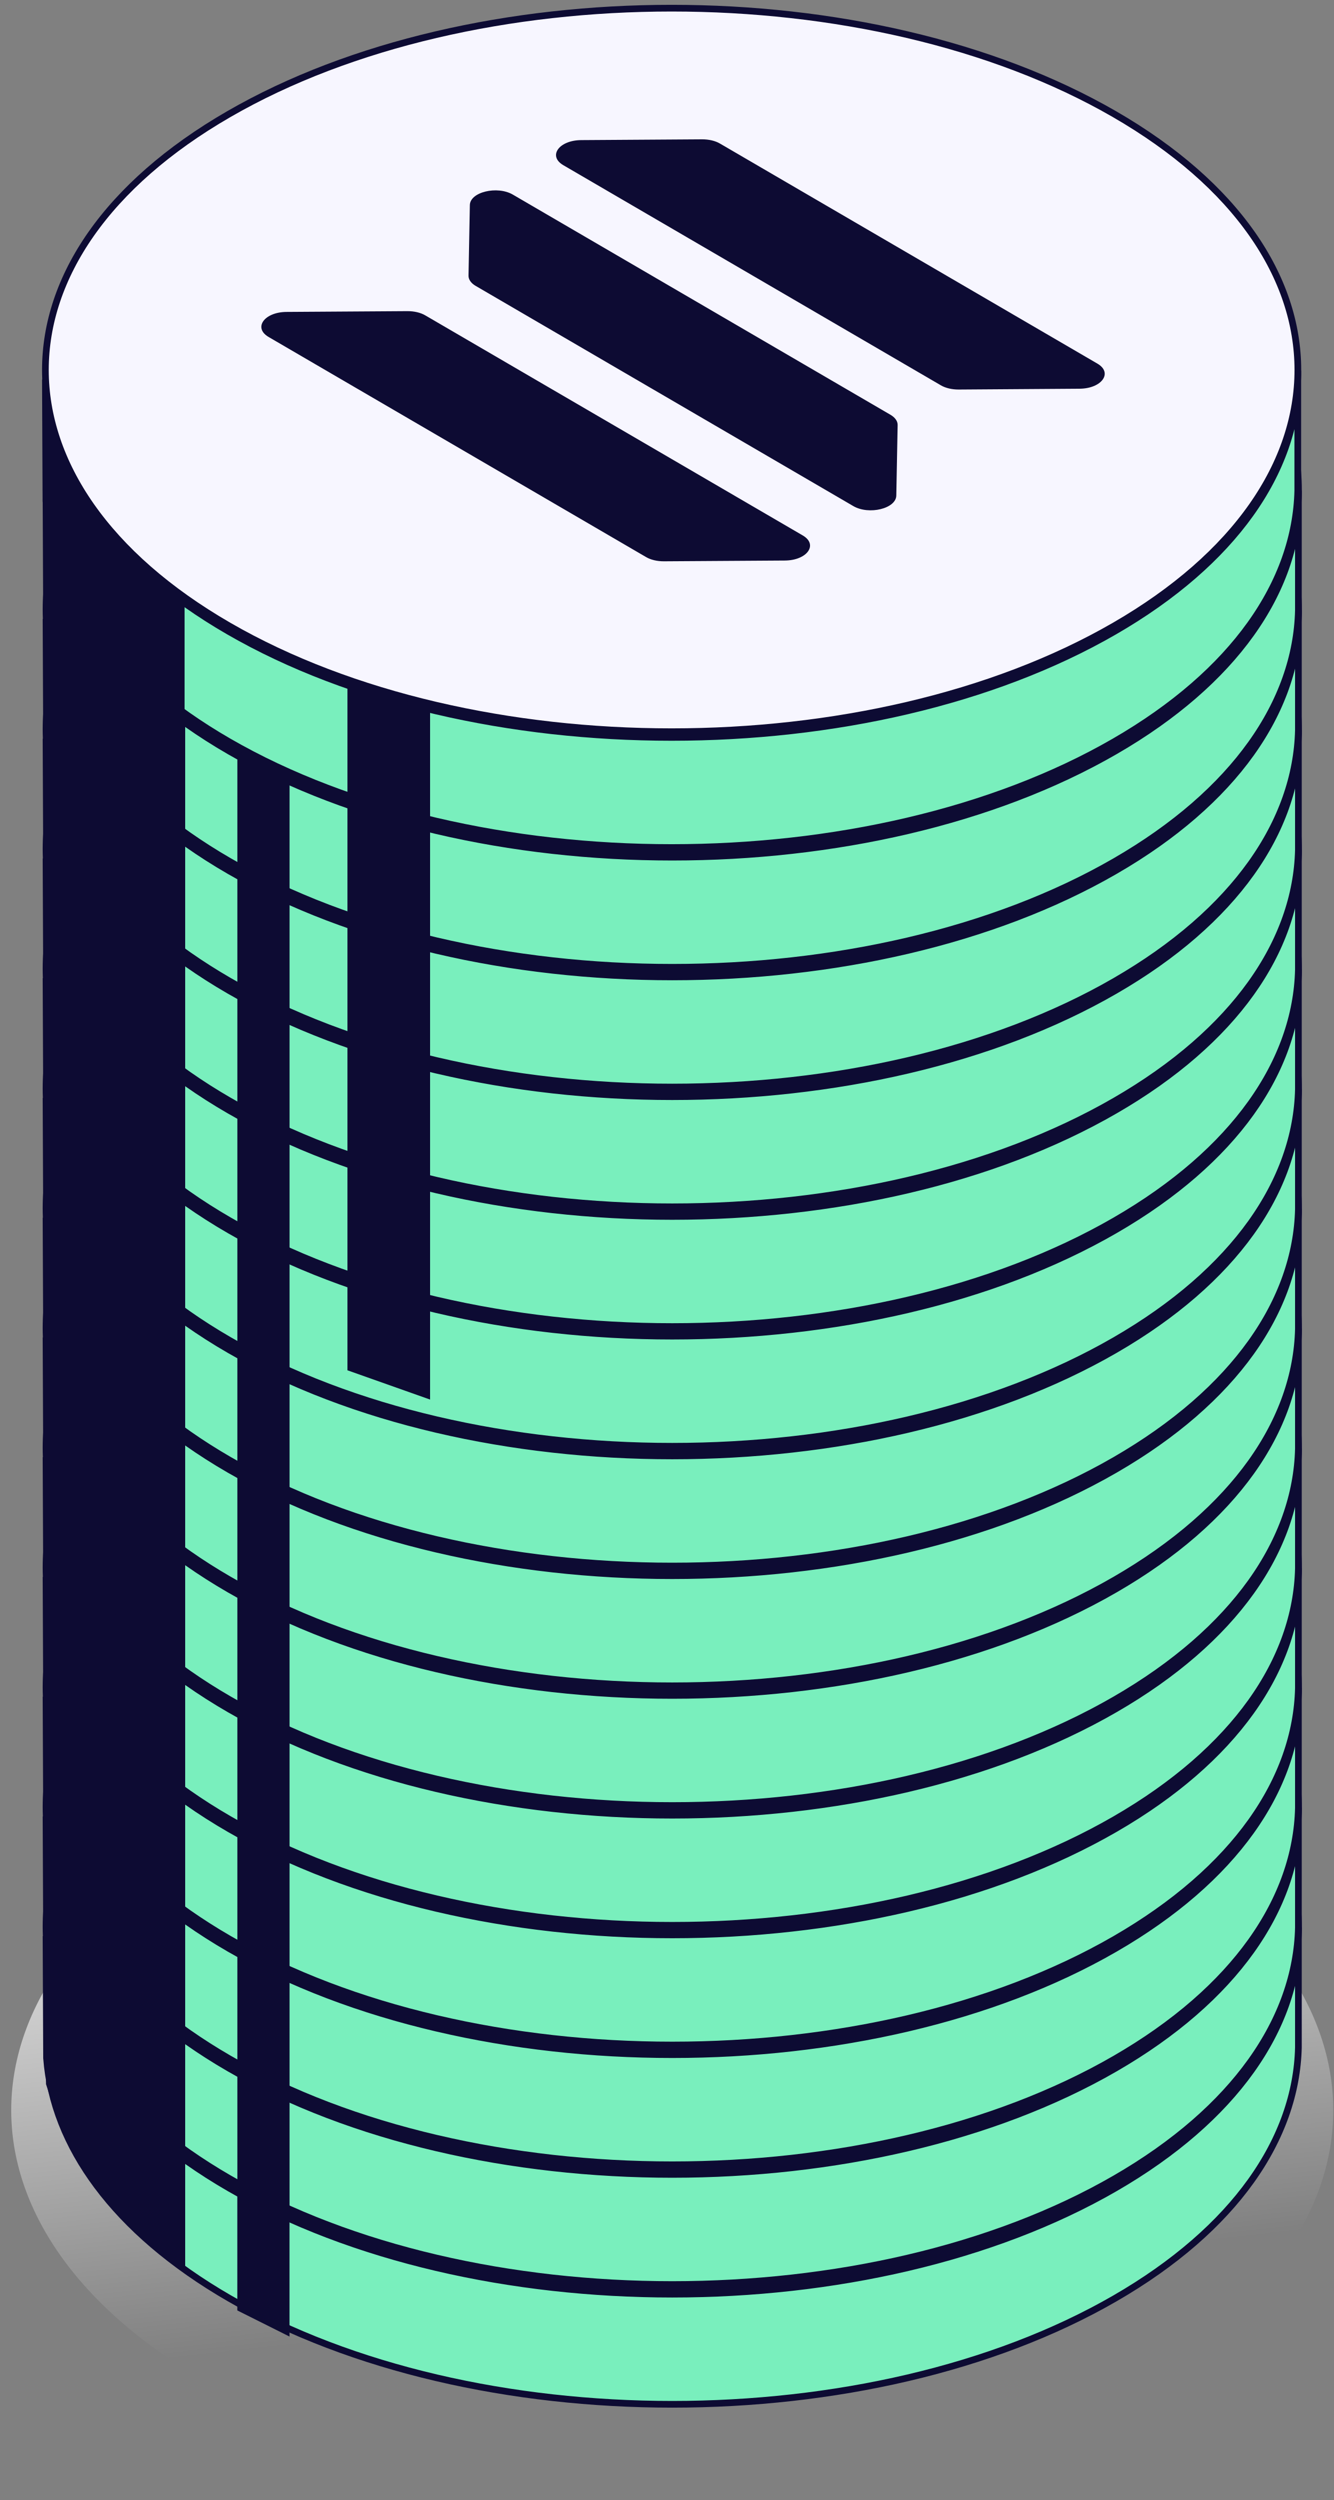 <svg width="118" height="221" viewBox="0 0 118 221" fill="none" xmlns="http://www.w3.org/2000/svg">
<rect x="0" y="0" width="118" height="221" fill="#808080" stroke="none"/>
<path d="M100.81 210.475C77.975 223.695 40.953 223.695 18.118 210.475C-4.716 197.255 -4.716 175.821 18.118 162.601C40.953 149.381 77.975 149.381 100.81 162.601C123.644 175.821 123.644 197.255 100.81 210.475Z" fill="url(#paint0_linear_1812_47098)"/>
<path d="M98.631 203.164C76.998 215.653 41.925 215.653 20.292 203.164C10.079 197.269 4.688 189.643 4.118 181.921L4.07 171.15C4.216 179.223 9.623 187.269 20.292 193.429C41.925 205.917 76.998 205.917 98.631 193.429C109.256 187.295 114.662 179.29 114.851 171.251V170.381C114.858 170.671 114.858 170.961 114.851 171.251V180.987C114.663 189.025 109.256 197.031 98.631 203.164Z" fill="#79EFBD" stroke="#0D0B33" stroke-width="0.592"/>
<path d="M98.634 192.926C77.001 205.414 41.928 205.414 20.295 192.926C-1.338 180.437 -1.338 160.189 20.295 147.7C41.928 135.212 77.001 135.212 98.634 147.7C120.267 160.189 120.267 180.437 98.634 192.926Z" fill="#F7F6FF" stroke="#0D0B33" stroke-width="0.592"/>
<path d="M69.997 179.723C70.32 178.267 69.636 176.744 67.947 175.155C72.217 175.955 75.908 175.259 79.021 173.068C80.159 172.279 80.899 171.453 81.24 170.587C81.581 169.721 81.538 168.843 81.111 167.95C80.684 167.057 80.038 166.191 79.175 165.353C78.312 164.515 77.197 163.625 75.83 162.683L83.004 158.542L78.62 156.011L71.647 160.037C70.888 159.599 69.711 158.942 68.117 158.066L75.148 154.007L70.764 151.476L63.591 155.617C62.946 155.266 62.016 154.741 60.801 154.04L54.796 150.539L50.127 153.235L53.287 155.058C54.729 155.891 54.928 156.751 53.885 157.638L45.715 162.355C45.905 162.464 46.047 162.557 46.142 162.634L45.686 162.371L34.244 168.977C33.125 169.448 32.09 169.41 31.141 168.862L27.982 167.038L21.89 169.536L27.583 172.823C27.944 173.031 28.461 173.335 29.136 173.734C29.809 174.134 30.316 174.432 30.658 174.63L23.4 178.82L27.784 181.351L34.957 177.21C35.735 177.681 36.883 178.355 38.401 179.231L31.257 183.356L35.64 185.886L42.898 181.696C44.53 182.551 46.052 183.266 47.466 183.84C48.881 184.415 50.361 184.892 51.907 185.27C53.453 185.647 54.929 185.858 56.333 185.902C57.737 185.946 59.193 185.811 60.703 185.5C62.211 185.187 63.706 184.68 65.186 183.979C68.071 182.599 69.674 181.181 69.997 179.723ZM63.08 161.072C63.212 161.149 63.592 161.363 64.218 161.713C64.845 162.064 65.367 162.354 65.784 162.584C66.202 162.814 66.728 163.146 67.364 163.578C68 164.011 68.507 164.392 68.887 164.72C69.266 165.049 69.632 165.441 69.983 165.895C70.334 166.35 70.524 166.766 70.552 167.144C70.581 167.522 70.471 167.919 70.224 168.335C69.978 168.752 69.541 169.141 68.915 169.502C68.384 169.809 67.814 170.039 67.207 170.193C66.601 170.346 65.978 170.409 65.343 170.382C64.708 170.355 64.099 170.3 63.521 170.217C62.943 170.135 62.306 169.971 61.614 169.724C60.922 169.478 60.328 169.256 59.836 169.059C59.342 168.862 58.768 168.591 58.113 168.246C57.459 167.9 56.965 167.637 56.633 167.457C56.301 167.276 55.86 167.021 55.309 166.693C54.758 166.364 54.436 166.172 54.341 166.117L63.08 161.072L63.08 161.072L63.08 161.072ZM55.665 179.173C55.048 179.321 54.436 179.406 53.829 179.428C53.222 179.45 52.562 179.398 51.851 179.272C51.139 179.146 50.489 179 49.901 178.836C49.312 178.672 48.653 178.444 47.923 178.155C47.191 177.864 46.571 177.598 46.057 177.357C45.545 177.116 44.953 176.818 44.278 176.462C43.605 176.105 43.088 175.823 42.727 175.615C42.367 175.407 41.916 175.141 41.375 174.818C40.834 174.495 40.488 174.29 40.336 174.202L49.957 168.648C50.109 168.735 50.569 168.99 51.338 169.412C52.107 169.833 52.727 170.181 53.202 170.455C53.676 170.729 54.303 171.124 55.081 171.639C55.859 172.153 56.476 172.608 56.932 173.002C57.387 173.397 57.833 173.856 58.27 174.383C58.706 174.908 58.962 175.39 59.039 175.829C59.114 176.267 59.029 176.721 58.782 177.193C58.536 177.664 58.071 178.097 57.388 178.491C56.856 178.798 56.282 179.025 55.665 179.173Z" fill="#0D0B33"/>
<path d="M4.07 174.227C7.23 182.186 9.672 185.845 16.38 189.614V200.385C10.255 196.05 6.975 193.389 4.07 184.228V174.227Z" fill="#0D0B33"/>
<path d="M20.992 193.463L25.608 195.771V206.542L20.992 204.234V193.463Z" fill="#0D0B33"/>
<path d="M98.631 192.578C76.998 205.067 41.925 205.067 20.292 192.578C10.079 186.683 4.688 179.057 4.118 171.335L4.07 160.564C4.216 168.637 9.623 176.683 20.292 182.843C41.925 195.331 76.998 195.331 98.631 182.843C109.256 176.709 114.662 168.704 114.851 160.665V159.795C114.858 160.085 114.858 160.375 114.851 160.665V170.401C114.663 178.439 109.256 186.445 98.631 192.578Z" fill="#79EFBD" stroke="#0D0B33" stroke-width="0.592"/>
<path d="M98.634 182.34C77.001 194.828 41.928 194.828 20.295 182.34C-1.338 169.851 -1.338 149.603 20.295 137.115C41.928 124.626 77.001 124.626 98.634 137.115C120.267 149.603 120.267 169.851 98.634 182.34Z" fill="#F7F6FF" stroke="#0D0B33" stroke-width="0.592"/>
<path d="M69.993 169.137C70.316 167.681 69.633 166.158 67.943 164.569C72.213 165.369 75.904 164.673 79.017 162.482C80.155 161.693 80.895 160.867 81.236 160.001C81.577 159.136 81.535 158.257 81.107 157.364C80.681 156.471 80.034 155.605 79.171 154.767C78.308 153.929 77.193 153.039 75.826 152.097L83 147.956L78.617 145.425L71.643 149.451C70.884 149.013 69.707 148.356 68.113 147.48L75.144 143.421L70.76 140.89L63.587 145.031C62.942 144.681 62.012 144.155 60.797 143.454L54.792 139.954L50.123 142.649L53.283 144.472C54.725 145.305 54.924 146.165 53.881 147.052L45.711 151.769C45.901 151.878 46.043 151.972 46.138 152.048L45.682 151.785L34.24 158.391C33.121 158.862 32.086 158.824 31.137 158.276L27.978 156.452L21.887 158.95L27.579 162.237C27.94 162.445 28.457 162.749 29.132 163.148C29.805 163.548 30.312 163.846 30.654 164.044L23.396 168.234L27.78 170.765L34.953 166.624C35.731 167.095 36.879 167.769 38.397 168.645L31.253 172.77L35.636 175.3L42.894 171.11C44.526 171.965 46.048 172.68 47.462 173.254C48.877 173.829 50.357 174.306 51.904 174.684C53.45 175.062 54.925 175.272 56.329 175.316C57.733 175.36 59.19 175.225 60.699 174.914C62.207 174.601 63.702 174.094 65.182 173.393C68.067 172.014 69.67 170.595 69.993 169.137ZM63.076 150.486C63.209 150.563 63.588 150.777 64.214 151.127C64.841 151.478 65.363 151.768 65.78 151.998C66.198 152.228 66.724 152.56 67.36 152.993C67.996 153.425 68.503 153.806 68.883 154.134C69.262 154.463 69.628 154.855 69.979 155.309C70.33 155.764 70.52 156.18 70.548 156.558C70.577 156.936 70.467 157.333 70.22 157.749C69.974 158.166 69.537 158.555 68.911 158.916C68.38 159.223 67.811 159.453 67.203 159.607C66.597 159.76 65.974 159.823 65.339 159.796C64.704 159.769 64.096 159.714 63.517 159.631C62.939 159.549 62.302 159.385 61.61 159.138C60.918 158.892 60.325 158.67 59.832 158.473C59.338 158.276 58.764 158.005 58.109 157.66C57.455 157.314 56.961 157.052 56.629 156.871C56.297 156.69 55.856 156.435 55.305 156.107C54.754 155.778 54.432 155.586 54.337 155.531L63.076 150.487L63.076 150.486L63.076 150.486ZM55.661 168.587C55.044 168.735 54.432 168.82 53.825 168.842C53.218 168.864 52.558 168.812 51.847 168.686C51.135 168.56 50.485 168.414 49.897 168.25C49.308 168.086 48.649 167.858 47.919 167.569C47.187 167.278 46.567 167.012 46.053 166.771C45.541 166.53 44.949 166.232 44.275 165.876C43.602 165.52 43.084 165.237 42.724 165.029C42.363 164.821 41.913 164.555 41.371 164.232C40.83 163.909 40.484 163.704 40.332 163.616L49.953 158.062C50.105 158.149 50.565 158.404 51.334 158.826C52.103 159.248 52.724 159.596 53.198 159.869C53.672 160.143 54.299 160.538 55.077 161.053C55.855 161.567 56.472 162.022 56.928 162.416C57.383 162.811 57.829 163.27 58.266 163.797C58.702 164.322 58.959 164.805 59.035 165.243C59.11 165.681 59.025 166.136 58.778 166.607C58.532 167.078 58.067 167.511 57.384 167.905C56.852 168.212 56.279 168.439 55.661 168.587Z" fill="#0D0B33"/>
<path d="M4.07 163.641C7.23 171.6 9.672 175.259 16.38 179.028V189.799C10.255 185.464 6.975 182.803 4.07 173.642V163.641Z" fill="#0D0B33"/>
<path d="M20.996 182.877L25.612 185.185V195.956L20.996 193.648V182.877Z" fill="#0D0B33"/>
<path d="M98.631 181.993C76.998 194.481 41.925 194.481 20.292 181.993C10.079 176.097 4.688 168.471 4.118 160.749L4.07 149.978C4.216 158.051 9.623 166.097 20.292 172.257C41.925 184.745 76.998 184.745 98.631 172.257C109.256 166.123 114.662 158.118 114.851 150.079V149.209C114.858 149.499 114.858 149.789 114.851 150.079V159.815C114.663 167.853 109.256 175.859 98.631 181.993Z" fill="#79EFBD" stroke="#0D0B33" stroke-width="0.592"/>
<path d="M98.634 171.754C77.001 184.242 41.928 184.242 20.295 171.754C-1.338 159.265 -1.338 139.017 20.295 126.529C41.928 114.04 77.001 114.04 98.634 126.529C120.267 139.017 120.267 159.265 98.634 171.754Z" fill="#F7F6FF" stroke="#0D0B33" stroke-width="0.592"/>
<path d="M69.993 158.552C70.316 157.095 69.633 155.572 67.943 153.983C72.213 154.783 75.904 154.087 79.017 151.896C80.155 151.107 80.895 150.281 81.236 149.415C81.577 148.55 81.535 147.671 81.107 146.778C80.681 145.885 80.034 145.019 79.171 144.181C78.308 143.343 77.193 142.453 75.826 141.511L83 137.37L78.617 134.84L71.643 138.866C70.884 138.427 69.707 137.77 68.113 136.894L75.144 132.835L70.76 130.304L63.587 134.445C62.942 134.095 62.012 133.569 60.797 132.868L54.792 129.368L50.123 132.063L53.283 133.887C54.725 134.719 54.924 135.579 53.881 136.466L45.711 141.183C45.901 141.292 46.043 141.386 46.138 141.462L45.682 141.199L34.24 147.805C33.121 148.276 32.086 148.238 31.137 147.69L27.978 145.866L21.887 148.364L27.579 151.651C27.94 151.859 28.457 152.163 29.132 152.562C29.805 152.962 30.312 153.26 30.654 153.458L23.396 157.648L27.78 160.179L34.953 156.038C35.731 156.509 36.879 157.183 38.397 158.059L31.253 162.184L35.636 164.714L42.894 160.524C44.526 161.379 46.048 162.094 47.462 162.668C48.877 163.243 50.357 163.72 51.904 164.098C53.45 164.476 54.925 164.686 56.329 164.73C57.733 164.774 59.19 164.64 60.699 164.328C62.207 164.015 63.702 163.508 65.182 162.807C68.067 161.428 69.67 160.009 69.993 158.552ZM63.076 139.9C63.209 139.977 63.588 140.191 64.214 140.541C64.841 140.892 65.363 141.182 65.78 141.412C66.198 141.642 66.724 141.974 67.36 142.407C67.996 142.839 68.503 143.22 68.883 143.548C69.262 143.877 69.628 144.269 69.979 144.723C70.33 145.178 70.52 145.594 70.548 145.972C70.577 146.35 70.467 146.747 70.22 147.163C69.974 147.58 69.537 147.969 68.911 148.33C68.38 148.637 67.811 148.867 67.203 149.021C66.597 149.174 65.974 149.237 65.339 149.21C64.704 149.183 64.096 149.128 63.517 149.045C62.939 148.963 62.302 148.799 61.61 148.552C60.918 148.306 60.325 148.084 59.832 147.887C59.338 147.69 58.764 147.419 58.109 147.074C57.455 146.728 56.961 146.466 56.629 146.285C56.297 146.104 55.856 145.849 55.305 145.521C54.754 145.192 54.432 145 54.337 144.945L63.076 139.901L63.076 139.9L63.076 139.9ZM55.661 158.001C55.044 158.149 54.432 158.234 53.825 158.256C53.218 158.278 52.558 158.226 51.847 158.1C51.135 157.974 50.485 157.828 49.897 157.664C49.308 157.5 48.649 157.272 47.919 156.983C47.187 156.692 46.567 156.426 46.053 156.185C45.541 155.944 44.949 155.646 44.275 155.29C43.602 154.934 43.084 154.651 42.724 154.443C42.363 154.235 41.913 153.969 41.371 153.646C40.83 153.323 40.484 153.118 40.332 153.03L49.953 147.476C50.105 147.563 50.565 147.818 51.334 148.24C52.103 148.662 52.724 149.01 53.198 149.284C53.672 149.557 54.299 149.952 55.077 150.467C55.855 150.981 56.472 151.436 56.928 151.83C57.383 152.225 57.829 152.685 58.266 153.211C58.702 153.736 58.959 154.219 59.035 154.657C59.11 155.095 59.025 155.55 58.778 156.021C58.532 156.492 58.067 156.925 57.384 157.319C56.852 157.626 56.279 157.853 55.661 158.001Z" fill="#0D0B33"/>
<path d="M4.07 153.055C7.23 161.015 9.672 164.673 16.38 168.442V179.213C10.255 174.878 6.975 172.217 4.07 163.056V153.055Z" fill="#0D0B33"/>
<path d="M20.996 172.291L25.612 174.599V185.37L20.996 183.062V172.291Z" fill="#0D0B33"/>
<path d="M98.631 171.407C76.998 183.895 41.925 183.895 20.292 171.407C10.079 165.511 4.688 157.885 4.118 150.164L4.07 139.392C4.216 147.465 9.623 155.512 20.292 161.671C41.925 174.159 76.998 174.159 98.631 161.671C109.256 155.537 114.662 147.532 114.851 139.493V138.623C114.858 138.913 114.858 139.203 114.851 139.493V149.229C114.663 157.267 109.256 165.273 98.631 171.407Z" fill="#79EFBD" stroke="#0D0B33" stroke-width="0.592"/>
<path d="M98.634 161.168C77.001 173.657 41.928 173.657 20.295 161.168C-1.338 148.679 -1.338 128.431 20.295 115.943C41.928 103.454 77.001 103.454 98.634 115.943C120.267 128.431 120.267 148.679 98.634 161.168Z" fill="#F7F6FF" stroke="#0D0B33" stroke-width="0.592"/>
<path d="M69.993 147.966C70.316 146.509 69.633 144.986 67.943 143.398C72.213 144.197 75.904 143.501 79.017 141.31C80.155 140.521 80.895 139.695 81.236 138.829C81.577 137.964 81.535 137.085 81.107 136.192C80.681 135.299 80.034 134.433 79.171 133.595C78.308 132.757 77.193 131.867 75.826 130.925L83 126.784L78.617 124.254L71.643 128.28C70.884 127.841 69.707 127.184 68.113 126.308L75.144 122.249L70.76 119.718L63.587 123.859C62.942 123.509 62.012 122.983 60.797 122.282L54.792 118.782L50.123 121.477L53.283 123.301C54.725 124.133 54.924 124.993 53.881 125.88L45.711 130.597C45.901 130.706 46.043 130.8 46.138 130.876L45.682 130.613L34.24 137.219C33.121 137.69 32.086 137.652 31.137 137.104L27.978 135.28L21.887 137.778L27.579 141.065C27.94 141.273 28.457 141.577 29.132 141.976C29.805 142.376 30.312 142.674 30.654 142.872L23.396 147.062L27.78 149.593L34.953 145.452C35.731 145.923 36.879 146.597 38.397 147.473L31.253 151.598L35.636 154.128L42.894 149.938C44.526 150.793 46.048 151.508 47.462 152.082C48.877 152.657 50.357 153.134 51.904 153.512C53.45 153.89 54.925 154.1 56.329 154.144C57.733 154.188 59.19 154.054 60.699 153.742C62.207 153.429 63.702 152.923 65.182 152.221C68.067 150.842 69.67 149.423 69.993 147.966ZM63.076 129.315C63.209 129.391 63.588 129.605 64.214 129.955C64.841 130.306 65.363 130.596 65.78 130.826C66.198 131.056 66.724 131.388 67.36 131.821C67.996 132.253 68.503 132.634 68.883 132.963C69.262 133.291 69.628 133.683 69.979 134.137C70.33 134.592 70.52 135.008 70.548 135.386C70.577 135.764 70.467 136.161 70.22 136.577C69.974 136.994 69.537 137.383 68.911 137.744C68.38 138.051 67.811 138.281 67.203 138.435C66.597 138.588 65.974 138.651 65.339 138.624C64.704 138.597 64.096 138.542 63.517 138.459C62.939 138.377 62.302 138.213 61.61 137.966C60.918 137.72 60.325 137.498 59.832 137.301C59.338 137.104 58.764 136.833 58.109 136.488C57.455 136.142 56.961 135.88 56.629 135.699C56.297 135.518 55.856 135.263 55.305 134.935C54.754 134.606 54.432 134.414 54.337 134.359L63.076 129.315L63.076 129.314L63.076 129.315ZM55.661 147.415C55.044 147.563 54.432 147.648 53.825 147.67C53.218 147.692 52.558 147.64 51.847 147.514C51.135 147.388 50.485 147.243 49.897 147.078C49.308 146.914 48.649 146.686 47.919 146.397C47.187 146.106 46.567 145.84 46.053 145.599C45.541 145.358 44.949 145.06 44.275 144.704C43.602 144.348 43.084 144.066 42.724 143.857C42.363 143.649 41.913 143.383 41.371 143.06C40.83 142.737 40.484 142.532 40.332 142.444L49.953 136.89C50.105 136.977 50.565 137.232 51.334 137.654C52.103 138.076 52.724 138.424 53.198 138.698C53.672 138.971 54.299 139.366 55.077 139.881C55.855 140.395 56.472 140.85 56.928 141.244C57.383 141.639 57.829 142.099 58.266 142.625C58.702 143.151 58.959 143.633 59.035 144.071C59.11 144.51 59.025 144.964 58.778 145.435C58.532 145.906 58.067 146.339 57.384 146.733C56.852 147.04 56.279 147.267 55.661 147.415Z" fill="#0D0B33"/>
<path d="M4.07 142.469C7.23 150.429 9.672 154.087 16.38 157.856V168.627C10.255 164.292 6.975 161.632 4.07 152.47V142.469Z" fill="#0D0B33"/>
<path d="M20.996 161.705L25.612 164.013V174.784L20.996 172.476V161.705Z" fill="#0D0B33"/>
<path d="M98.631 160.825C76.998 173.313 41.925 173.313 20.292 160.825C10.079 154.929 4.688 147.303 4.118 139.581L4.07 128.81C4.216 136.883 9.623 144.93 20.292 151.089C41.925 163.577 76.998 163.577 98.631 151.089C109.256 144.955 114.662 136.95 114.851 128.911V128.041C114.858 128.331 114.858 128.621 114.851 128.911V138.647C114.663 146.685 109.256 154.691 98.631 160.825Z" fill="#79EFBD" stroke="#0D0B33" stroke-width="0.592"/>
<path d="M98.634 150.586C77.001 163.075 41.928 163.075 20.295 150.586C-1.338 138.097 -1.338 117.849 20.295 105.361C41.928 92.872 77.001 92.872 98.634 105.361C120.267 117.849 120.267 138.097 98.634 150.586Z" fill="#F7F6FF" stroke="#0D0B33" stroke-width="0.592"/>
<path d="M69.993 137.385C70.316 135.929 69.633 134.406 67.943 132.817C72.213 133.617 75.904 132.921 79.017 130.73C80.155 129.941 80.895 129.115 81.236 128.249C81.577 127.384 81.535 126.505 81.107 125.612C80.681 124.719 80.034 123.853 79.171 123.015C78.308 122.177 77.193 121.287 75.826 120.345L83 116.204L78.617 113.674L71.643 117.7C70.884 117.261 69.707 116.604 68.113 115.728L75.144 111.669L70.76 109.138L63.587 113.279C62.942 112.929 62.012 112.403 60.797 111.702L54.792 108.202L50.123 110.897L53.283 112.721C54.725 113.553 54.924 114.413 53.881 115.3L45.711 120.017C45.901 120.126 46.043 120.22 46.138 120.296L45.682 120.033L34.24 126.639C33.121 127.11 32.086 127.072 31.137 126.524L27.978 124.7L21.887 127.198L27.579 130.485C27.94 130.693 28.457 130.997 29.132 131.396C29.805 131.796 30.312 132.094 30.654 132.292L23.396 136.482L27.78 139.013L34.953 134.872C35.731 135.343 36.879 136.017 38.397 136.893L31.253 141.018L35.636 143.548L42.894 139.358C44.526 140.213 46.048 140.928 47.462 141.502C48.877 142.077 50.357 142.554 51.904 142.932C53.45 143.31 54.925 143.52 56.329 143.564C57.733 143.608 59.19 143.474 60.699 143.162C62.207 142.849 63.702 142.342 65.182 141.641C68.067 140.262 69.67 138.843 69.993 137.385ZM63.076 118.734C63.209 118.811 63.588 119.025 64.214 119.375C64.841 119.726 65.363 120.016 65.78 120.246C66.198 120.476 66.724 120.808 67.36 121.241C67.996 121.673 68.503 122.054 68.883 122.382C69.262 122.711 69.628 123.103 69.979 123.557C70.33 124.012 70.52 124.428 70.548 124.806C70.577 125.184 70.467 125.581 70.22 125.997C69.974 126.414 69.537 126.803 68.911 127.164C68.38 127.471 67.811 127.701 67.203 127.855C66.597 128.008 65.974 128.071 65.339 128.044C64.704 128.017 64.096 127.962 63.517 127.879C62.939 127.797 62.302 127.633 61.61 127.386C60.918 127.14 60.325 126.918 59.832 126.721C59.338 126.524 58.764 126.253 58.109 125.908C57.455 125.562 56.961 125.3 56.629 125.119C56.297 124.938 55.856 124.683 55.305 124.355C54.754 124.026 54.432 123.834 54.337 123.779L63.076 118.735L63.076 118.734L63.076 118.734ZM55.661 136.835C55.044 136.983 54.432 137.068 53.825 137.09C53.218 137.112 52.558 137.06 51.847 136.934C51.135 136.808 50.485 136.662 49.897 136.498C49.308 136.334 48.649 136.106 47.919 135.817C47.187 135.526 46.567 135.26 46.053 135.019C45.541 134.778 44.949 134.48 44.275 134.124C43.602 133.768 43.084 133.485 42.724 133.277C42.363 133.069 41.913 132.803 41.371 132.48C40.83 132.157 40.484 131.952 40.332 131.864L49.953 126.31C50.105 126.397 50.565 126.652 51.334 127.074C52.103 127.496 52.724 127.844 53.198 128.117C53.672 128.391 54.299 128.786 55.077 129.301C55.855 129.815 56.472 130.27 56.928 130.664C57.383 131.059 57.829 131.518 58.266 132.045C58.702 132.57 58.959 133.053 59.035 133.491C59.11 133.929 59.025 134.384 58.778 134.855C58.532 135.326 58.067 135.759 57.384 136.153C56.852 136.46 56.279 136.687 55.661 136.835Z" fill="#0D0B33"/>
<path d="M4.07 131.887C7.23 139.847 9.672 143.505 16.38 147.274V158.045C10.255 153.71 6.975 151.049 4.07 141.888V131.887Z" fill="#0D0B33"/>
<path d="M20.996 151.123L25.612 153.431V164.202L20.996 161.894V151.123Z" fill="#0D0B33"/>
<path d="M98.631 150.237C76.998 162.725 41.925 162.725 20.292 150.237C10.079 144.341 4.688 136.715 4.118 128.994L4.07 118.222C4.216 126.295 9.623 134.342 20.292 140.501C41.925 152.99 76.998 152.99 98.631 140.501C109.256 134.367 114.662 126.362 114.851 118.323V117.453C114.858 117.743 114.858 118.033 114.851 118.323V128.059C114.663 136.098 109.256 144.103 98.631 150.237Z" fill="#79EFBD" stroke="#0D0B33" stroke-width="0.592"/>
<path d="M98.634 139.998C77.001 152.487 41.928 152.487 20.295 139.998C-1.338 127.509 -1.338 107.261 20.295 94.773C41.928 82.284 77.001 82.284 98.634 94.773C120.267 107.261 120.267 127.509 98.634 139.998Z" fill="#F7F6FF" stroke="#0D0B33" stroke-width="0.592"/>
<path d="M69.993 126.796C70.316 125.339 69.633 123.816 67.943 122.228C72.213 123.027 75.904 122.331 79.017 120.14C80.155 119.352 80.895 118.525 81.236 117.66C81.577 116.794 81.535 115.915 81.107 115.022C80.681 114.129 80.034 113.263 79.171 112.425C78.308 111.588 77.193 110.697 75.826 109.755L83 105.614L78.617 103.084L71.643 107.11C70.884 106.672 69.707 106.014 68.113 105.138L75.144 101.079L70.76 98.548L63.587 102.689C62.942 102.339 62.012 101.813 60.797 101.112L54.792 97.612L50.123 100.307L53.283 102.131C54.725 102.963 54.924 103.823 53.881 104.711L45.711 109.427C45.901 109.537 46.043 109.63 46.138 109.706L45.682 109.443L34.24 116.049C33.121 116.52 32.086 116.482 31.137 115.934L27.978 114.11L21.887 116.608L27.579 119.895C27.94 120.103 28.457 120.407 29.132 120.806C29.805 121.206 30.312 121.505 30.654 121.702L23.396 125.892L27.78 128.423L34.953 124.282C35.731 124.753 36.879 125.427 38.397 126.303L31.253 130.428L35.636 132.958L42.894 128.768C44.526 129.623 46.048 130.338 47.462 130.912C48.877 131.487 50.357 131.964 51.904 132.342C53.45 132.72 54.925 132.93 56.329 132.974C57.733 133.018 59.19 132.884 60.699 132.572C62.207 132.259 63.702 131.753 65.182 131.051C68.067 129.672 69.67 128.253 69.993 126.796ZM63.076 108.145C63.209 108.221 63.588 108.435 64.214 108.785C64.841 109.136 65.363 109.426 65.78 109.656C66.198 109.886 66.724 110.218 67.36 110.651C67.996 111.083 68.503 111.464 68.883 111.793C69.262 112.121 69.628 112.513 69.979 112.967C70.33 113.422 70.52 113.838 70.548 114.216C70.577 114.594 70.467 114.991 70.22 115.407C69.974 115.824 69.537 116.213 68.911 116.574C68.38 116.881 67.811 117.111 67.203 117.265C66.597 117.418 65.974 117.481 65.339 117.454C64.704 117.427 64.096 117.372 63.517 117.289C62.939 117.207 62.302 117.043 61.61 116.796C60.918 116.55 60.325 116.328 59.832 116.131C59.338 115.934 58.764 115.663 58.109 115.318C57.455 114.973 56.961 114.71 56.629 114.529C56.297 114.348 55.856 114.094 55.305 113.765C54.754 113.436 54.432 113.244 54.337 113.19L63.076 108.145L63.076 108.145L63.076 108.145ZM55.661 126.245C55.044 126.393 54.432 126.478 53.825 126.5C53.218 126.522 52.558 126.47 51.847 126.344C51.135 126.218 50.485 126.073 49.897 125.909C49.308 125.744 48.649 125.517 47.919 125.227C47.187 124.936 46.567 124.67 46.053 124.429C45.541 124.188 44.949 123.89 44.275 123.534C43.602 123.178 43.084 122.896 42.724 122.688C42.363 122.479 41.913 122.213 41.371 121.89C40.83 121.567 40.484 121.362 40.332 121.274L49.953 115.72C50.105 115.807 50.565 116.062 51.334 116.484C52.103 116.906 52.724 117.254 53.198 117.528C53.672 117.802 54.299 118.196 55.077 118.711C55.855 119.225 56.472 119.68 56.928 120.075C57.383 120.469 57.829 120.929 58.266 121.455C58.702 121.981 58.959 122.463 59.035 122.901C59.11 123.34 59.025 123.794 58.778 124.265C58.532 124.736 58.067 125.169 57.384 125.563C56.852 125.87 56.279 126.097 55.661 126.245Z" fill="#0D0B33"/>
<path d="M4.07 121.299C7.23 129.259 9.672 132.917 16.38 136.686V147.457C10.255 143.122 6.975 140.462 4.07 131.301V121.299Z" fill="#0D0B33"/>
<path d="M20.996 140.535L25.612 142.843V153.614L20.996 151.306V140.535Z" fill="#0D0B33"/>
<path d="M98.631 139.653C76.998 152.141 41.925 152.141 20.292 139.653C10.079 133.757 4.688 126.131 4.118 118.41L4.07 107.639C4.216 115.711 9.623 123.758 20.292 129.917C41.925 142.406 76.998 142.406 98.631 129.917C109.256 123.783 114.662 115.778 114.851 107.739V106.869C114.858 107.159 114.858 107.449 114.851 107.739V117.475C114.663 125.514 109.256 133.519 98.631 139.653Z" fill="#79EFBD" stroke="#0D0B33" stroke-width="0.592"/>
<path d="M98.634 129.414C77.001 141.903 41.928 141.903 20.295 129.414C-1.338 116.925 -1.338 96.677 20.295 84.189C41.928 71.7 77.001 71.7 98.634 84.189C120.267 96.677 120.267 116.925 98.634 129.414Z" fill="#F7F6FF" stroke="#0D0B33" stroke-width="0.592"/>
<path d="M69.993 116.212C70.316 114.755 69.633 113.232 67.943 111.644C72.213 112.443 75.904 111.747 79.017 109.556C80.155 108.768 80.895 107.941 81.236 107.076C81.577 106.21 81.535 105.331 81.107 104.438C80.681 103.545 80.034 102.679 79.171 101.841C78.308 101.004 77.193 100.113 75.826 99.171L83 95.03L78.617 92.5L71.643 96.526C70.884 96.088 69.707 95.43 68.113 94.554L75.144 90.495L70.76 87.964L63.587 92.105C62.942 91.755 62.012 91.229 60.797 90.528L54.792 87.028L50.123 89.723L53.283 91.547C54.725 92.379 54.924 93.239 53.881 94.127L45.711 98.843C45.901 98.953 46.043 99.046 46.138 99.123L45.682 98.859L34.24 105.465C33.121 105.936 32.086 105.898 31.137 105.35L27.978 103.526L21.887 106.024L27.579 109.311C27.94 109.519 28.457 109.823 29.132 110.222C29.805 110.622 30.312 110.921 30.654 111.118L23.396 115.308L27.78 117.839L34.953 113.698C35.731 114.169 36.879 114.843 38.397 115.719L31.253 119.844L35.636 122.374L42.894 118.184C44.526 119.039 46.048 119.754 47.462 120.328C48.877 120.903 50.357 121.38 51.904 121.758C53.45 122.136 54.925 122.346 56.329 122.39C57.733 122.434 59.19 122.3 60.699 121.988C62.207 121.675 63.702 121.169 65.182 120.467C68.067 119.088 69.67 117.669 69.993 116.212ZM63.076 97.561C63.209 97.637 63.588 97.851 64.214 98.201C64.841 98.552 65.363 98.842 65.78 99.072C66.198 99.302 66.724 99.634 67.36 100.067C67.996 100.499 68.503 100.88 68.883 101.209C69.262 101.537 69.628 101.929 69.979 102.383C70.33 102.838 70.52 103.254 70.548 103.632C70.577 104.01 70.467 104.407 70.22 104.823C69.974 105.24 69.537 105.629 68.911 105.99C68.38 106.297 67.811 106.527 67.203 106.681C66.597 106.834 65.974 106.897 65.339 106.87C64.704 106.843 64.096 106.788 63.517 106.706C62.939 106.623 62.302 106.459 61.61 106.212C60.918 105.966 60.325 105.744 59.832 105.547C59.338 105.35 58.764 105.079 58.109 104.734C57.455 104.389 56.961 104.126 56.629 103.945C56.297 103.764 55.856 103.51 55.305 103.181C54.754 102.852 54.432 102.66 54.337 102.606L63.076 97.561L63.076 97.561L63.076 97.561ZM55.661 115.661C55.044 115.809 54.432 115.894 53.825 115.916C53.218 115.938 52.558 115.886 51.847 115.76C51.135 115.634 50.485 115.489 49.897 115.325C49.308 115.16 48.649 114.933 47.919 114.643C47.187 114.352 46.567 114.086 46.053 113.845C45.541 113.604 44.949 113.306 44.275 112.95C43.602 112.594 43.084 112.312 42.724 112.104C42.363 111.895 41.913 111.629 41.371 111.306C40.83 110.983 40.484 110.778 40.332 110.69L49.953 105.136C50.105 105.223 50.565 105.478 51.334 105.9C52.103 106.322 52.724 106.67 53.198 106.944C53.672 107.218 54.299 107.612 55.077 108.127C55.855 108.641 56.472 109.096 56.928 109.491C57.383 109.885 57.829 110.345 58.266 110.871C58.702 111.397 58.959 111.879 59.035 112.317C59.11 112.756 59.025 113.21 58.778 113.681C58.532 114.152 58.067 114.585 57.384 114.979C56.852 115.286 56.279 115.513 55.661 115.661Z" fill="#0D0B33"/>
<path d="M4.07 110.715C7.23 118.675 9.672 122.333 16.38 126.102V136.873C10.255 132.538 6.975 129.878 4.07 120.717V110.715Z" fill="#0D0B33"/>
<path d="M20.996 129.951L25.612 132.259V143.03L20.996 140.722V129.951Z" fill="#0D0B33"/>
<path d="M98.631 129.067C76.998 141.555 41.925 141.555 20.292 129.067C10.079 123.171 4.688 115.546 4.118 107.824L4.07 97.053C4.216 105.125 9.623 113.172 20.292 119.331C41.925 131.82 76.998 131.82 98.631 119.331C109.256 113.197 114.662 105.192 114.851 97.153V96.283C114.858 96.573 114.858 96.863 114.851 97.153V106.889C114.663 114.928 109.256 122.933 98.631 129.067Z" fill="#79EFBD" stroke="#0D0B33" stroke-width="0.592"/>
<path d="M98.634 118.828C77.001 131.317 41.928 131.317 20.295 118.828C-1.338 106.339 -1.338 86.091 20.295 73.603C41.928 61.114 77.001 61.114 98.634 73.603C120.267 86.091 120.267 106.339 98.634 118.828Z" fill="#F7F6FF" stroke="#0D0B33" stroke-width="0.592"/>
<path d="M69.993 105.626C70.316 104.169 69.633 102.646 67.943 101.058C72.213 101.857 75.904 101.162 79.017 98.971C80.155 98.182 80.895 97.355 81.236 96.49C81.577 95.624 81.535 94.745 81.107 93.852C80.681 92.959 80.034 92.093 79.171 91.255C78.308 90.418 77.193 89.527 75.826 88.585L83 84.444L78.617 81.914L71.643 85.94C70.884 85.502 69.707 84.844 68.113 83.968L75.144 79.909L70.76 77.378L63.587 81.519C62.942 81.169 62.012 80.643 60.797 79.942L54.792 76.442L50.123 79.137L53.283 80.961C54.725 81.793 54.924 82.653 53.881 83.541L45.711 88.257C45.901 88.367 46.043 88.46 46.138 88.537L45.682 88.273L34.24 94.879C33.121 95.35 32.086 95.312 31.137 94.764L27.978 92.941L21.887 95.438L27.579 98.725C27.94 98.933 28.457 99.237 29.132 99.636C29.805 100.036 30.312 100.335 30.654 100.532L23.396 104.722L27.78 107.253L34.953 103.112C35.731 103.584 36.879 104.257 38.397 105.134L31.253 109.258L35.636 111.788L42.894 107.598C44.526 108.453 46.048 109.168 47.462 109.742C48.877 110.317 50.357 110.794 51.904 111.172C53.45 111.55 54.925 111.76 56.329 111.804C57.733 111.848 59.19 111.714 60.699 111.402C62.207 111.089 63.702 110.583 65.182 109.881C68.067 108.502 69.67 107.083 69.993 105.626ZM63.076 86.975C63.209 87.051 63.588 87.265 64.214 87.615C64.841 87.966 65.363 88.256 65.78 88.486C66.198 88.716 66.724 89.048 67.36 89.481C67.996 89.913 68.503 90.294 68.883 90.623C69.262 90.951 69.628 91.343 69.979 91.797C70.33 92.252 70.52 92.668 70.548 93.046C70.577 93.424 70.467 93.822 70.22 94.237C69.974 94.654 69.537 95.043 68.911 95.404C68.38 95.711 67.811 95.941 67.203 96.095C66.597 96.249 65.974 96.311 65.339 96.284C64.704 96.257 64.096 96.202 63.517 96.12C62.939 96.037 62.302 95.873 61.61 95.626C60.918 95.38 60.325 95.158 59.832 94.961C59.338 94.764 58.764 94.493 58.109 94.148C57.455 93.803 56.961 93.54 56.629 93.359C56.297 93.178 55.856 92.924 55.305 92.595C54.754 92.266 54.432 92.075 54.337 92.02L63.076 86.975L63.076 86.975L63.076 86.975ZM55.661 105.075C55.044 105.223 54.432 105.308 53.825 105.331C53.218 105.352 52.558 105.3 51.847 105.174C51.135 105.048 50.485 104.903 49.897 104.739C49.308 104.575 48.649 104.347 47.919 104.057C47.187 103.766 46.567 103.5 46.053 103.259C45.541 103.019 44.949 102.72 44.275 102.364C43.602 102.008 43.084 101.726 42.724 101.518C42.363 101.309 41.913 101.043 41.371 100.72C40.83 100.397 40.484 100.192 40.332 100.104L49.953 94.55C50.105 94.638 50.565 94.892 51.334 95.314C52.103 95.736 52.724 96.084 53.198 96.358C53.672 96.632 54.299 97.026 55.077 97.541C55.855 98.055 56.472 98.51 56.928 98.905C57.383 99.299 57.829 99.759 58.266 100.285C58.702 100.811 58.959 101.293 59.035 101.731C59.11 102.17 59.025 102.624 58.778 103.095C58.532 103.566 58.067 103.999 57.384 104.394C56.852 104.701 56.279 104.927 55.661 105.075Z" fill="#0D0B33"/>
<path d="M4.07 100.129C7.23 108.089 9.672 111.747 16.38 115.516V126.287C10.255 121.952 6.975 119.292 4.07 110.131V100.129Z" fill="#0D0B33"/>
<path d="M20.996 119.365L25.612 121.673V132.444L20.996 130.136V119.365Z" fill="#0D0B33"/>
<path d="M98.631 118.479C76.998 130.967 41.925 130.967 20.292 118.479C10.079 112.583 4.688 104.958 4.118 97.236L4.07 86.465C4.216 94.537 9.623 102.584 20.292 108.743C41.925 121.232 76.998 121.232 98.631 108.743C109.256 102.609 114.662 94.604 114.851 86.566V85.695C114.858 85.985 114.858 86.275 114.851 86.566V96.301C114.663 104.34 109.256 112.345 98.631 118.479Z" fill="#79EFBD" stroke="#0D0B33" stroke-width="0.592"/>
<path d="M98.634 108.24C77.001 120.729 41.928 120.729 20.295 108.24C-1.338 95.752 -1.338 75.504 20.295 63.015C41.928 50.526 77.001 50.526 98.634 63.015C120.267 75.504 120.267 95.752 98.634 108.24Z" fill="#F7F6FF" stroke="#0D0B33" stroke-width="0.592"/>
<path d="M69.993 95.038C70.316 93.581 69.633 92.058 67.943 90.47C72.213 91.269 75.904 90.574 79.017 88.383C80.155 87.594 80.895 86.767 81.236 85.902C81.577 85.036 81.535 84.157 81.107 83.264C80.681 82.371 80.034 81.505 79.171 80.668C78.308 79.83 77.193 78.939 75.826 77.997L83 73.856L78.617 71.326L71.643 75.352C70.884 74.914 69.707 74.256 68.113 73.38L75.144 69.321L70.76 66.79L63.587 70.932C62.942 70.581 62.012 70.055 60.797 69.354L54.792 65.854L50.123 68.549L53.283 70.373C54.725 71.206 54.924 72.066 53.881 72.953L45.711 77.669C45.901 77.779 46.043 77.872 46.138 77.949L45.682 77.686L34.24 84.291C33.121 84.762 32.086 84.724 31.137 84.176L27.978 82.353L21.887 84.85L27.579 88.137C27.94 88.345 28.457 88.649 29.132 89.049C29.805 89.448 30.312 89.747 30.654 89.944L23.396 94.134L27.78 96.665L34.953 92.524C35.731 92.996 36.879 93.669 38.397 94.546L31.253 98.67L35.636 101.2L42.894 97.01C44.526 97.865 46.048 98.58 47.462 99.155C48.877 99.729 50.357 100.206 51.904 100.584C53.45 100.962 54.925 101.173 56.329 101.216C57.733 101.261 59.19 101.126 60.699 100.814C62.207 100.501 63.702 99.995 65.182 99.293C68.067 97.914 69.67 96.495 69.993 95.038ZM63.076 76.387C63.209 76.463 63.588 76.677 64.214 77.028C64.841 77.378 65.363 77.668 65.78 77.898C66.198 78.129 66.724 78.46 67.36 78.893C67.996 79.326 68.503 79.706 68.883 80.035C69.262 80.363 69.628 80.755 69.979 81.21C70.33 81.664 70.52 82.081 70.548 82.458C70.577 82.836 70.467 83.234 70.22 83.65C69.974 84.066 69.537 84.455 68.911 84.816C68.38 85.123 67.811 85.353 67.203 85.507C66.597 85.661 65.974 85.723 65.339 85.696C64.704 85.669 64.096 85.614 63.517 85.532C62.939 85.45 62.302 85.285 61.61 85.039C60.918 84.792 60.325 84.57 59.832 84.373C59.338 84.176 58.764 83.905 58.109 83.56C57.455 83.215 56.961 82.952 56.629 82.771C56.297 82.59 55.856 82.336 55.305 82.007C54.754 81.678 54.432 81.487 54.337 81.432L63.076 76.387L63.076 76.387L63.076 76.387ZM55.661 94.487C55.044 94.635 54.432 94.721 53.825 94.743C53.218 94.764 52.558 94.712 51.847 94.586C51.135 94.46 50.485 94.315 49.897 94.151C49.308 93.987 48.649 93.759 47.919 93.469C47.187 93.178 46.567 92.913 46.053 92.671C45.541 92.431 44.949 92.132 44.275 91.776C43.602 91.42 43.084 91.138 42.724 90.93C42.363 90.722 41.913 90.456 41.371 90.132C40.83 89.809 40.484 89.604 40.332 89.516L49.953 83.962C50.105 84.05 50.565 84.305 51.334 84.726C52.103 85.148 52.724 85.496 53.198 85.77C53.672 86.044 54.299 86.438 55.077 86.953C55.855 87.468 56.472 87.922 56.928 88.317C57.383 88.711 57.829 89.171 58.266 89.697C58.702 90.223 58.959 90.705 59.035 91.143C59.11 91.582 59.025 92.036 58.778 92.507C58.532 92.978 58.067 93.411 57.384 93.806C56.852 94.113 56.279 94.34 55.661 94.487Z" fill="#0D0B33"/>
<path d="M4.07 89.541C7.23 97.501 9.672 101.159 16.38 104.928V115.699C10.255 111.364 6.975 108.704 4.07 99.543V89.541Z" fill="#0D0B33"/>
<path d="M20.996 108.777L25.612 111.085V121.857L20.996 119.548V108.777Z" fill="#0D0B33"/>
<path d="M98.631 107.897C76.998 120.385 41.925 120.385 20.292 107.897C10.079 102.001 4.688 94.376 4.118 86.654L4.07 75.883C4.216 83.955 9.623 92.002 20.292 98.161C41.925 110.65 76.998 110.65 98.631 98.161C109.256 92.027 114.662 84.022 114.851 75.984V75.113C114.858 75.403 114.858 75.694 114.851 75.984V85.719C114.663 93.758 109.256 101.763 98.631 107.897Z" fill="#79EFBD" stroke="#0D0B33" stroke-width="0.592"/>
<path d="M98.634 97.658C77.001 110.147 41.928 110.147 20.295 97.658C-1.338 85.169 -1.338 64.921 20.295 52.433C41.928 39.944 77.001 39.944 98.634 52.433C120.267 64.921 120.267 85.169 98.634 97.658Z" fill="#F7F6FF" stroke="#0D0B33" stroke-width="0.592"/>
<path d="M69.993 84.456C70.316 82.999 69.633 81.476 67.943 79.888C72.213 80.688 75.904 79.992 79.017 77.801C80.155 77.012 80.895 76.185 81.236 75.32C81.577 74.454 81.535 73.575 81.107 72.682C80.681 71.789 80.034 70.923 79.171 70.086C78.308 69.248 77.193 68.357 75.826 67.415L83 63.274L78.617 60.744L71.643 64.77C70.884 64.332 69.707 63.674 68.113 62.798L75.144 58.739L70.76 56.209L63.587 60.349C62.942 59.999 62.012 59.473 60.797 58.772L54.792 55.272L50.123 57.967L53.283 59.791C54.725 60.623 54.924 61.483 53.881 62.371L45.711 67.087C45.901 67.197 46.043 67.29 46.138 67.367L45.682 67.104L34.24 73.709C33.121 74.18 32.086 74.142 31.137 73.594L27.978 71.771L21.887 74.268L27.579 77.555C27.94 77.763 28.457 78.067 29.132 78.466C29.805 78.866 30.312 79.165 30.654 79.362L23.396 83.552L27.78 86.083L34.953 81.942C35.731 82.414 36.879 83.087 38.397 83.964L31.253 88.088L35.636 90.618L42.894 86.428C44.526 87.283 46.048 87.998 47.462 88.573C48.877 89.147 50.357 89.624 51.904 90.002C53.45 90.38 54.925 90.591 56.329 90.634C57.733 90.679 59.19 90.544 60.699 90.232C62.207 89.919 63.702 89.413 65.182 88.711C68.067 87.332 69.67 85.913 69.993 84.456ZM63.076 65.805C63.209 65.882 63.588 66.095 64.214 66.446C64.841 66.796 65.363 67.086 65.78 67.316C66.198 67.547 66.724 67.878 67.36 68.311C67.996 68.744 68.503 69.124 68.883 69.453C69.262 69.781 69.628 70.173 69.979 70.628C70.33 71.082 70.52 71.499 70.548 71.876C70.577 72.254 70.467 72.651 70.22 73.068C69.974 73.484 69.537 73.873 68.911 74.234C68.38 74.541 67.811 74.771 67.203 74.925C66.597 75.079 65.974 75.141 65.339 75.114C64.704 75.087 64.096 75.032 63.517 74.95C62.939 74.868 62.302 74.703 61.61 74.457C60.918 74.21 60.325 73.989 59.832 73.791C59.338 73.594 58.764 73.323 58.109 72.978C57.455 72.633 56.961 72.37 56.629 72.189C56.297 72.008 55.856 71.754 55.305 71.425C54.754 71.096 54.432 70.905 54.337 70.85L63.076 65.805L63.076 65.805L63.076 65.805ZM55.661 83.905C55.044 84.053 54.432 84.138 53.825 84.161C53.218 84.182 52.558 84.13 51.847 84.004C51.135 83.878 50.485 83.733 49.897 83.569C49.308 83.405 48.649 83.177 47.919 82.887C47.187 82.596 46.567 82.331 46.053 82.089C45.541 81.849 44.949 81.55 44.275 81.194C43.602 80.838 43.084 80.556 42.724 80.348C42.363 80.139 41.913 79.874 41.371 79.55C40.83 79.228 40.484 79.022 40.332 78.934L49.953 73.38C50.105 73.468 50.565 73.722 51.334 74.144C52.103 74.566 52.724 74.914 53.198 75.188C53.672 75.462 54.299 75.856 55.077 76.371C55.855 76.886 56.472 77.34 56.928 77.735C57.383 78.129 57.829 78.589 58.266 79.115C58.702 79.641 58.959 80.123 59.035 80.561C59.11 81 59.025 81.454 58.778 81.925C58.532 82.396 58.067 82.829 57.384 83.224C56.852 83.531 56.279 83.757 55.661 83.905Z" fill="#0D0B33"/>
<path d="M4.07 78.959C7.23 86.919 9.672 90.577 16.38 94.346V105.117C10.255 100.782 6.975 98.122 4.07 88.961V78.959Z" fill="#0D0B33"/>
<path d="M20.996 98.195L25.612 100.503V111.275L20.996 108.966V98.195Z" fill="#0D0B33"/>
<path d="M98.631 97.311C76.998 109.8 41.925 109.8 20.292 97.311C10.079 91.415 4.688 83.79 4.118 76.068L4.07 65.297C4.216 73.369 9.623 81.416 20.292 87.575C41.925 100.064 76.998 100.064 98.631 87.575C109.256 81.442 114.662 73.436 114.851 65.398V64.527C114.858 64.817 114.858 65.108 114.851 65.398V75.133C114.663 83.172 109.256 91.177 98.631 97.311Z" fill="#79EFBD" stroke="#0D0B33" stroke-width="0.592"/>
<path d="M98.634 87.072C77.001 99.561 41.928 99.561 20.295 87.072C-1.338 74.584 -1.338 54.336 20.295 41.847C41.928 29.358 77.001 29.358 98.634 41.847C120.267 54.336 120.267 74.584 98.634 87.072Z" fill="#F7F6FF" stroke="#0D0B33" stroke-width="0.592"/>
<path d="M69.993 73.872C70.316 72.415 69.633 70.892 67.943 69.304C72.213 70.103 75.904 69.408 79.017 67.217C80.155 66.428 80.895 65.601 81.236 64.736C81.577 63.87 81.535 62.991 81.107 62.098C80.681 61.205 80.034 60.339 79.171 59.502C78.308 58.664 77.193 57.773 75.826 56.831L83 52.69L78.617 50.16L71.643 54.186C70.884 53.748 69.707 53.09 68.113 52.214L75.144 48.155L70.76 45.624L63.587 49.766C62.942 49.415 62.012 48.889 60.797 48.188L54.792 44.688L50.123 47.383L53.283 49.207C54.725 50.039 54.924 50.9 53.881 51.787L45.711 56.503C45.901 56.613 46.043 56.706 46.138 56.783L45.682 56.52L34.24 63.125C33.121 63.596 32.086 63.558 31.137 63.01L27.978 61.187L21.887 63.684L27.579 66.971C27.94 67.179 28.457 67.483 29.132 67.882C29.805 68.282 30.312 68.581 30.654 68.778L23.396 72.968L27.78 75.499L34.953 71.358C35.731 71.83 36.879 72.503 38.397 73.38L31.253 77.504L35.636 80.034L42.894 75.844C44.526 76.699 46.048 77.414 47.462 77.989C48.877 78.563 50.357 79.04 51.904 79.418C53.45 79.796 54.925 80.007 56.329 80.05C57.733 80.095 59.19 79.96 60.699 79.648C62.207 79.335 63.702 78.829 65.182 78.127C68.067 76.748 69.67 75.329 69.993 73.872ZM63.076 55.221C63.209 55.297 63.588 55.511 64.214 55.862C64.841 56.212 65.363 56.502 65.78 56.732C66.198 56.963 66.724 57.294 67.36 57.727C67.996 58.16 68.503 58.54 68.883 58.869C69.262 59.197 69.628 59.589 69.979 60.044C70.33 60.498 70.52 60.915 70.548 61.292C70.577 61.67 70.467 62.068 70.22 62.484C69.974 62.9 69.537 63.289 68.911 63.65C68.38 63.957 67.811 64.187 67.203 64.341C66.597 64.495 65.974 64.557 65.339 64.53C64.704 64.503 64.096 64.448 63.517 64.366C62.939 64.284 62.302 64.119 61.61 63.873C60.918 63.626 60.325 63.404 59.832 63.207C59.338 63.01 58.764 62.739 58.109 62.394C57.455 62.049 56.961 61.786 56.629 61.605C56.297 61.424 55.856 61.17 55.305 60.841C54.754 60.512 54.432 60.321 54.337 60.266L63.076 55.221L63.076 55.221L63.076 55.221ZM55.661 73.322C55.044 73.469 54.432 73.555 53.825 73.577C53.218 73.598 52.558 73.546 51.847 73.42C51.135 73.294 50.485 73.149 49.897 72.985C49.308 72.821 48.649 72.593 47.919 72.303C47.187 72.012 46.567 71.747 46.053 71.505C45.541 71.265 44.949 70.966 44.275 70.61C43.602 70.254 43.084 69.972 42.724 69.764C42.363 69.555 41.913 69.29 41.371 68.966C40.83 68.644 40.484 68.438 40.332 68.35L49.953 62.796C50.105 62.884 50.565 63.138 51.334 63.56C52.103 63.982 52.724 64.33 53.198 64.604C53.672 64.878 54.299 65.272 55.077 65.787C55.855 66.302 56.472 66.756 56.928 67.151C57.383 67.545 57.829 68.005 58.266 68.531C58.702 69.057 58.959 69.539 59.035 69.977C59.11 70.416 59.025 70.87 58.778 71.341C58.532 71.812 58.067 72.245 57.384 72.64C56.852 72.947 56.279 73.174 55.661 73.322Z" fill="#0D0B33"/>
<path d="M4.07 68.373C7.23 76.333 9.672 79.991 16.38 83.76V94.531C10.255 90.196 6.975 87.536 4.07 78.375V68.373Z" fill="#0D0B33"/>
<path d="M20.996 87.609L25.612 89.918V100.689L20.996 98.38V87.609Z" fill="#0D0B33"/>
<path d="M98.631 86.725C76.998 99.214 41.925 99.214 20.292 86.725C10.079 80.829 4.688 73.204 4.118 65.482L4.07 54.711C4.216 62.783 9.623 70.83 20.292 76.989C41.925 89.478 76.998 89.478 98.631 76.989C109.256 70.856 114.662 62.85 114.851 54.812V53.941C114.858 54.231 114.858 54.522 114.851 54.812V64.547C114.663 72.586 109.256 80.591 98.631 86.725Z" fill="#79EFBD" stroke="#0D0B33" stroke-width="0.592"/>
<path d="M98.634 76.486C77.001 88.975 41.928 88.975 20.295 76.486C-1.338 63.998 -1.338 43.75 20.295 31.261C41.928 18.772 77.001 18.772 98.634 31.261C120.267 43.75 120.267 63.998 98.634 76.486Z" fill="#F7F6FF" stroke="#0D0B33" stroke-width="0.592"/>
<path d="M69.993 63.284C70.316 61.827 69.633 60.304 67.943 58.716C72.213 59.516 75.904 58.82 79.017 56.629C80.155 55.84 80.895 55.013 81.236 54.148C81.577 53.282 81.535 52.404 81.107 51.51C80.681 50.617 80.034 49.752 79.171 48.914C78.308 48.076 77.193 47.185 75.826 46.243L83 42.102L78.617 39.572L71.643 43.598C70.884 43.16 69.707 42.502 68.113 41.626L75.144 37.567L70.76 35.037L63.587 39.178C62.942 38.827 62.012 38.301 60.797 37.6L54.792 34.1L50.123 36.795L53.283 38.619C54.725 39.452 54.924 40.312 53.881 41.199L45.711 45.915C45.901 46.025 46.043 46.118 46.138 46.195L45.682 45.932L34.24 52.537C33.121 53.008 32.086 52.97 31.137 52.422L27.978 50.599L21.887 53.096L27.579 56.383C27.94 56.591 28.457 56.895 29.132 57.295C29.805 57.694 30.312 57.993 30.654 58.19L23.396 62.38L27.78 64.912L34.953 60.77C35.731 61.242 36.879 61.915 38.397 62.792L31.253 66.916L35.636 69.447L42.894 65.256C44.526 66.111 46.048 66.826 47.462 67.401C48.877 67.975 50.357 68.453 51.904 68.83C53.45 69.208 54.925 69.419 56.329 69.462C57.733 69.507 59.19 69.372 60.699 69.06C62.207 68.747 63.702 68.241 65.182 67.539C68.067 66.16 69.67 64.741 69.993 63.284ZM63.076 44.633C63.209 44.71 63.588 44.923 64.214 45.274C64.841 45.624 65.363 45.915 65.78 46.145C66.198 46.375 66.724 46.706 67.36 47.139C67.996 47.572 68.503 47.952 68.883 48.281C69.262 48.609 69.628 49.001 69.979 49.456C70.33 49.91 70.52 50.327 70.548 50.704C70.577 51.083 70.467 51.48 70.22 51.896C69.974 52.312 69.537 52.701 68.911 53.062C68.38 53.369 67.811 53.599 67.203 53.753C66.597 53.907 65.974 53.969 65.339 53.942C64.704 53.915 64.096 53.86 63.517 53.778C62.939 53.696 62.302 53.531 61.61 53.285C60.918 53.038 60.325 52.817 59.832 52.62C59.338 52.422 58.764 52.151 58.109 51.806C57.455 51.461 56.961 51.198 56.629 51.017C56.297 50.836 55.856 50.582 55.305 50.253C54.754 49.924 54.432 49.733 54.337 49.678L63.076 44.633L63.076 44.633L63.076 44.633ZM55.661 62.734C55.044 62.881 54.432 62.967 53.825 62.989C53.218 63.01 52.558 62.958 51.847 62.832C51.135 62.706 50.485 62.561 49.897 62.397C49.308 62.233 48.649 62.005 47.919 61.715C47.187 61.424 46.567 61.159 46.053 60.918C45.541 60.677 44.949 60.378 44.275 60.022C43.602 59.666 43.084 59.384 42.724 59.176C42.363 58.968 41.913 58.702 41.371 58.379C40.83 58.056 40.484 57.85 40.332 57.763L49.953 52.208C50.105 52.296 50.565 52.551 51.334 52.972C52.103 53.394 52.724 53.742 53.198 54.016C53.672 54.29 54.299 54.684 55.077 55.199C55.855 55.714 56.472 56.168 56.928 56.563C57.383 56.957 57.829 57.417 58.266 57.943C58.702 58.469 58.959 58.951 59.035 59.389C59.11 59.828 59.025 60.282 58.778 60.753C58.532 61.224 58.067 61.657 57.384 62.052C56.852 62.359 56.279 62.586 55.661 62.734Z" fill="#0D0B33"/>
<path d="M4.07 57.787C7.23 65.747 9.672 69.405 16.38 73.174V83.945C10.255 79.61 6.975 76.95 4.07 67.789V57.787Z" fill="#0D0B33"/>
<path d="M20.996 77.023L25.612 79.332V90.103L20.996 87.794V77.023Z" fill="#0D0B33"/>
<path d="M98.631 76.139C76.998 88.628 41.925 88.628 20.292 76.139C10.079 70.243 4.688 62.618 4.118 54.896L4.07 44.125C4.216 52.197 9.623 60.244 20.292 66.403C41.925 78.892 76.998 78.892 98.631 66.403C109.256 60.27 114.662 52.264 114.851 44.226V43.355C114.858 43.646 114.858 43.936 114.851 44.226V53.961C114.663 62 109.256 70.005 98.631 76.139Z" fill="#79EFBD" stroke="#0D0B33" stroke-width="0.592"/>
<path d="M98.634 65.9C77.001 78.389 41.928 78.389 20.295 65.9C-1.338 53.412 -1.338 33.164 20.295 20.675C41.928 8.186 77.001 8.186 98.634 20.675C120.267 33.164 120.267 53.412 98.634 65.9Z" fill="#F7F6FF" stroke="#0D0B33" stroke-width="0.592"/>
<path d="M69.993 52.698C70.316 51.241 69.633 49.718 67.943 48.13C72.213 48.93 75.904 48.234 79.017 46.043C80.155 45.254 80.895 44.427 81.236 43.562C81.577 42.696 81.535 41.818 81.107 40.924C80.681 40.031 80.034 39.166 79.171 38.328C78.308 37.49 77.193 36.6 75.826 35.657L83 31.516L78.617 28.986L71.643 33.012C70.884 32.574 69.707 31.917 68.113 31.04L75.144 26.981L70.76 24.451L63.587 28.592C62.942 28.241 62.012 27.715 60.797 27.014L54.792 23.514L50.123 26.209L53.283 28.033C54.725 28.866 54.924 29.726 53.881 30.613L45.711 35.329C45.901 35.439 46.043 35.532 46.138 35.609L45.682 35.346L34.24 41.951C33.121 42.422 32.086 42.384 31.137 41.837L27.978 40.013L21.887 42.511L27.579 45.797C27.94 46.005 28.457 46.309 29.132 46.709C29.805 47.108 30.312 47.407 30.654 47.604L23.396 51.794L27.78 54.326L34.953 50.185C35.731 50.656 36.879 51.329 38.397 52.206L31.253 56.33L35.636 58.861L42.894 54.67C44.526 55.525 46.048 56.24 47.462 56.815C48.877 57.389 50.357 57.867 51.904 58.244C53.45 58.622 54.925 58.833 56.329 58.876C57.733 58.921 59.19 58.786 60.699 58.474C62.207 58.161 63.702 57.655 65.182 56.953C68.067 55.574 69.67 54.155 69.993 52.698ZM63.076 34.047C63.209 34.124 63.588 34.337 64.214 34.688C64.841 35.038 65.363 35.329 65.78 35.559C66.198 35.789 66.724 36.12 67.36 36.553C67.996 36.986 68.503 37.367 68.883 37.695C69.262 38.023 69.628 38.415 69.979 38.87C70.33 39.325 70.52 39.741 70.548 40.118C70.577 40.496 70.467 40.894 70.22 41.31C69.974 41.726 69.537 42.115 68.911 42.477C68.38 42.783 67.811 43.014 67.203 43.167C66.597 43.321 65.974 43.383 65.339 43.356C64.704 43.329 64.096 43.274 63.517 43.192C62.939 43.11 62.302 42.945 61.61 42.699C60.918 42.453 60.325 42.231 59.832 42.034C59.338 41.836 58.764 41.565 58.109 41.22C57.455 40.875 56.961 40.612 56.629 40.431C56.297 40.251 55.856 39.996 55.305 39.667C54.754 39.338 54.432 39.147 54.337 39.092L63.076 34.047L63.076 34.047L63.076 34.047ZM55.661 52.148C55.044 52.295 54.432 52.381 53.825 52.403C53.218 52.424 52.558 52.372 51.847 52.246C51.135 52.121 50.485 51.975 49.897 51.811C49.308 51.647 48.649 51.419 47.919 51.129C47.187 50.839 46.567 50.573 46.053 50.332C45.541 50.091 44.949 49.792 44.275 49.436C43.602 49.08 43.084 48.798 42.724 48.59C42.363 48.382 41.913 48.116 41.371 47.793C40.83 47.47 40.484 47.264 40.332 47.177L49.953 41.622C50.105 41.71 50.565 41.965 51.334 42.386C52.103 42.808 52.724 43.156 53.198 43.43C53.672 43.704 54.299 44.098 55.077 44.613C55.855 45.128 56.472 45.582 56.928 45.977C57.383 46.371 57.829 46.831 58.266 47.357C58.702 47.883 58.959 48.365 59.035 48.803C59.11 49.242 59.025 49.696 58.778 50.167C58.532 50.639 58.067 51.071 57.384 51.466C56.852 51.773 56.279 52 55.661 52.148Z" fill="#0D0B33"/>
<path d="M4.07 47.201C7.23 55.161 9.672 58.819 16.38 62.589V73.36C10.255 69.024 6.975 66.364 4.07 57.203V47.201Z" fill="#0D0B33"/>
<path d="M20.996 66.438L25.612 68.746V79.517L20.996 77.209V66.438Z" fill="#0D0B33"/>
<path d="M98.576 65.553C76.944 78.042 41.87 78.042 20.237 65.553C10.024 59.657 4.633 52.032 4.063 44.31L4.016 33.539C4.161 41.611 9.568 49.658 20.237 55.817C41.87 68.306 76.944 68.306 98.576 55.817C109.201 49.684 114.608 41.678 114.796 33.64V32.77C114.803 33.06 114.803 33.35 114.796 33.64V43.375C114.608 51.414 109.201 59.419 98.576 65.553Z" fill="#79EFBD" stroke="#0D0B33" stroke-width="0.592"/>
<path d="M98.579 55.314C76.947 67.803 41.873 67.803 20.24 55.314C-1.393 42.826 -1.393 22.578 20.24 10.089C41.873 -2.4 76.947 -2.4 98.579 10.089C120.212 22.578 120.212 42.826 98.579 55.314Z" fill="#F7F6FF" stroke="#0D0B33" stroke-width="0.592"/>
<path d="M4.016 36.615C7.175 44.575 9.812 48.355 16.326 52.892V62.774C10.2 58.438 6.921 55.778 4.016 46.617V36.615Z" fill="#0D0B33"/>
<path fill-rule="evenodd" clip-rule="evenodd" d="M45.363 17.202L78.765 36.664C79.184 36.908 79.412 37.238 79.401 37.581L79.283 43.808C79.26 44.957 76.867 45.544 75.481 44.736L42.078 25.273C41.659 25.03 41.431 24.7 41.443 24.357L41.561 18.13C41.576 16.977 43.977 16.394 45.363 17.202ZM51.42 12.385L62.106 12.316C62.703 12.314 63.269 12.447 63.68 12.687L97.075 32.145C98.461 32.953 97.461 34.352 95.482 34.361L84.803 34.434C84.207 34.436 83.641 34.303 83.229 34.063L49.827 14.601C48.441 13.793 49.441 12.394 51.42 12.385ZM69.416 49.549L58.73 49.617C58.133 49.62 57.568 49.487 57.156 49.247L23.761 29.788C22.375 28.981 23.375 27.582 25.354 27.573L36.041 27.504C36.637 27.502 37.203 27.635 37.614 27.875L71.01 47.333C72.395 48.141 71.395 49.54 69.416 49.549Z" fill="#0D0B33"/>
<path d="M30.734 60.203L38.043 62.79V123.716L30.734 121.129V60.203Z" fill="#0D0B33"/>
<defs>
<linearGradient id="paint0_linear_1812_47098" x1="-28.002" y1="159.899" x2="-21.992" y2="212.908" gradientUnits="userSpaceOnUse">
<stop stop-color="white"/>
<stop offset="1" stop-color="white" stop-opacity="0"/>
</linearGradient>
</defs>
</svg>

